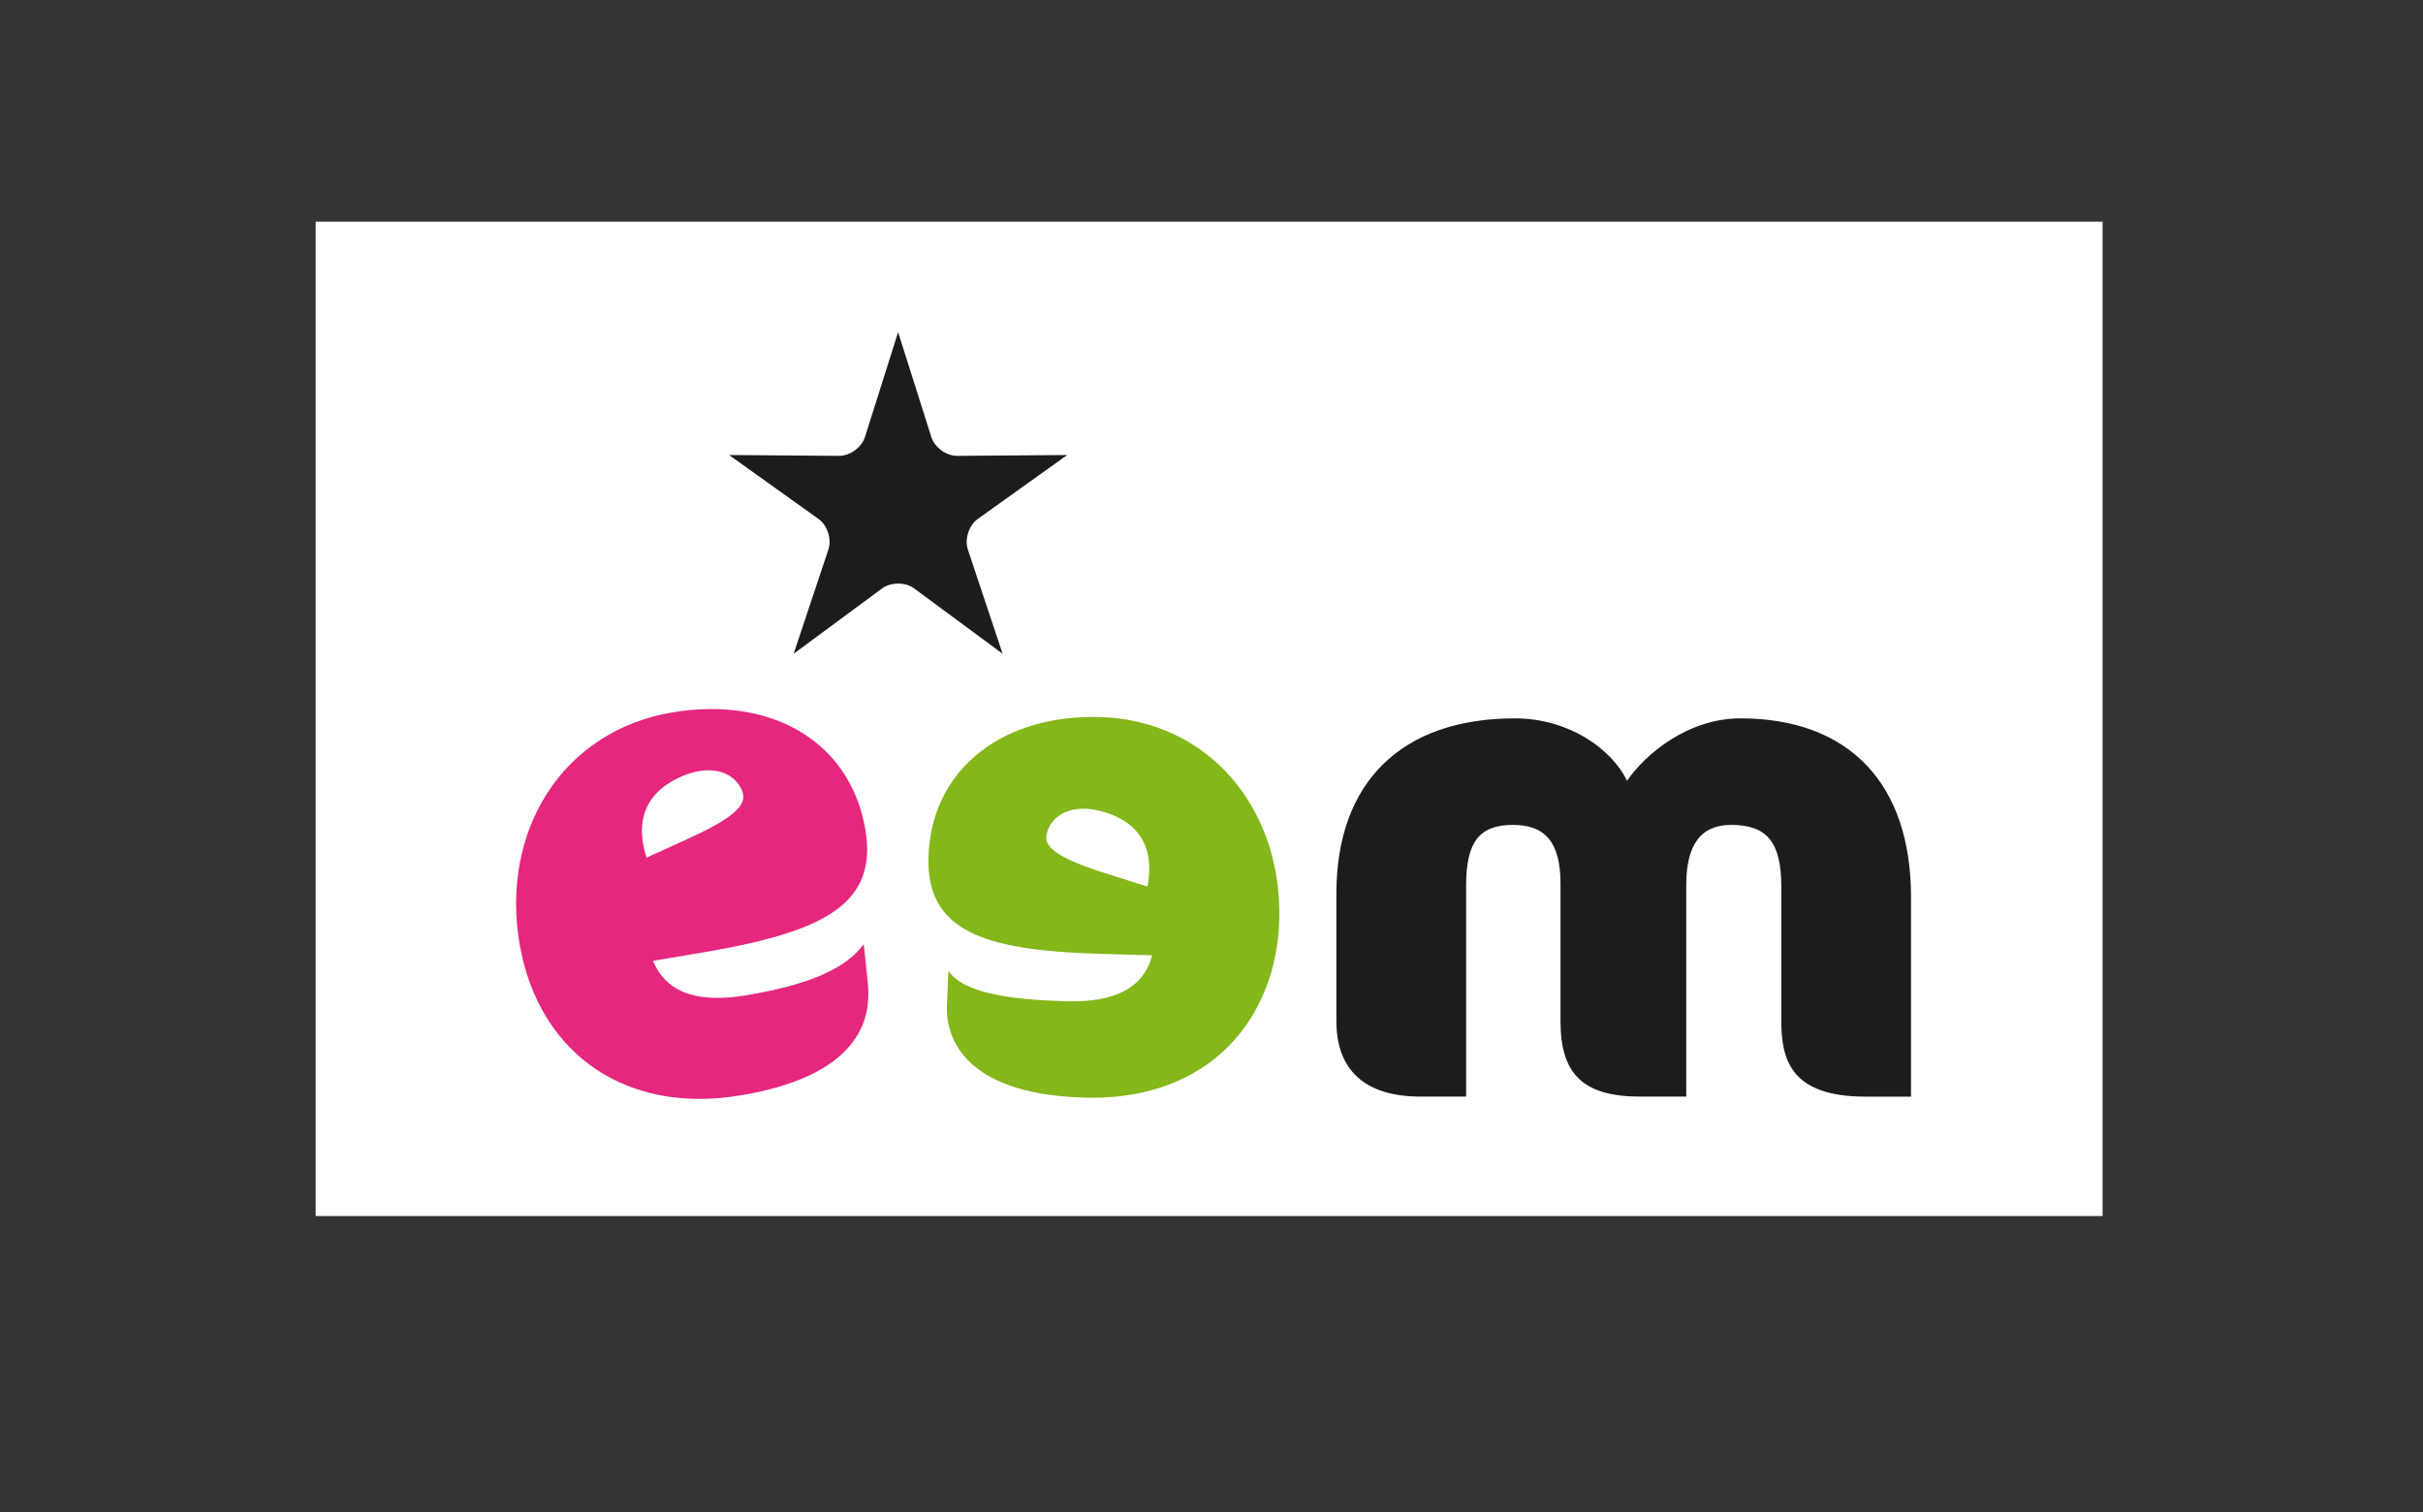 <?xml version="1.0" encoding="utf-8"?>
<!-- Generator: Adobe Illustrator 15.1.0, SVG Export Plug-In . SVG Version: 6.00 Build 0)  -->
<!DOCTYPE svg PUBLIC "-//W3C//DTD SVG 1.1//EN" "http://www.w3.org/Graphics/SVG/1.1/DTD/svg11.dtd">
<svg version="1.1" id="Ebene_1" xmlns="http://www.w3.org/2000/svg" xmlns:xlink="http://www.w3.org/1999/xlink" x="0px" y="0px"
	 width="141px" height="88px" viewBox="0 0 141 88" enable-background="new 0 0 141 88" xml:space="preserve">
<rect x="0" y="0" width="141" height="88" fill="#333333" stroke="none"/>
<g>
	<polygon fill="#FFFFFF" points="122.356,70.762 18.369,70.762 18.369,12.899 122.356,12.899 122.356,70.762 	"/>
	<path fill="#E5277D" d="M41.227,44.823c-0.513,0-1.07,0.135-1.653,0.4c-2.482,1.13-2.448,3.144-1.949,4.683l2.47-1.125
		c3.325-1.514,3.337-2.217,3.045-2.861C42.826,45.233,42.111,44.823,41.227,44.823L41.227,44.823L41.227,44.823z M50.499,57.188
		c0.155,1.592,0.069,5.291-7.354,6.544c-0.833,0.141-1.652,0.213-2.437,0.213l0,0c-5.521,0-9.535-3.473-10.479-9.063
		c-0.533-3.153,0.033-6.241,1.592-8.692c1.61-2.531,4.199-4.212,7.289-4.734c0.774-0.131,1.544-0.196,2.288-0.196
		c4.796,0,8.23,2.692,8.962,7.028c0.357,2.114-0.212,3.616-1.793,4.727c-1.441,1.014-3.787,1.752-7.607,2.397l-2.963,0.5
		c0.608,1.449,1.835,2.155,3.748,2.155h0c0.515,0,1.087-0.052,1.704-0.156c3.052-0.516,5.64-1.334,6.809-2.972
		C50.257,54.938,50.343,55.597,50.499,57.188L50.499,57.188z"/>
	<path fill="#83B71A" d="M63.046,47.058c-1.237,0-1.893,0.677-2.094,1.31c-0.209,0.66-0.115,1.341,3.292,2.421l2.529,0.803
		c0.304-1.552,0.101-3.511-2.44-4.316C63.879,47.131,63.446,47.058,63.046,47.058L63.046,47.058L63.046,47.058z M55.189,56.491
		c0.899,1.348,3.824,1.688,6.852,1.772c2.865,0.083,4.511-0.792,5.009-2.673l-2.938-0.082c-3.79-0.106-6.165-0.502-7.7-1.289
		c-1.684-0.861-2.44-2.241-2.382-4.34c0.137-4.881,3.985-8.159,9.577-8.159c0.133,0,0.267,0.001,0.4,0.005
		c3.066,0.085,5.804,1.364,7.709,3.598c1.846,2.165,2.814,5.08,2.727,8.211c-0.08,2.871-1.109,5.462-2.898,7.294
		c-1.948,1.995-4.708,3.05-7.982,3.05l0,0c-0.144,0-0.291-0.001-0.438-0.006c-7.367-0.205-8.083-3.812-8.02-5.345
		C55.169,56.995,55.189,56.491,55.189,56.491L55.189,56.491z"/>
	<path fill="#1B1D1D" d="M111.207,63.813h-2.659c-4.297,0-4.889-2.109-4.889-4.39v-7.809c0-2.599-0.819-3.612-2.921-3.612
		c-1.757,0-2.611,1.144-2.611,3.497v12.313h-2.658c-3.31,0-4.66-1.271-4.66-4.39v-8.002c0-2.364-0.853-3.419-2.765-3.419
		c-1.962,0-2.728,0.991-2.728,3.535v12.275h-2.658c-3.199,0-4.891-1.518-4.891-4.39V52c0-6.481,3.788-10.199,10.391-10.199
		c3.175,0,5.677,1.837,6.522,3.637c1.038-1.529,3.534-3.637,6.596-3.637c6.311,0,9.93,3.787,9.93,10.391V63.813L111.207,63.813
		L111.207,63.813z"/>
	<path fill="#1B1D1D" d="M58.344,38.041l-5.149-3.802c-0.246-0.181-0.577-0.28-0.931-0.28s-0.685,0.1-0.931,0.28l-5.148,3.802
		l2.024-6.071c0.199-0.594-0.065-1.406-0.576-1.771l-5.206-3.721l6.399,0.049c0.644,0,1.316-0.492,1.507-1.096l1.931-6.102
		l1.931,6.102c0.191,0.604,0.863,1.096,1.498,1.096l6.409-0.049l-5.206,3.721c-0.51,0.364-0.774,1.177-0.576,1.771L58.344,38.041
		L58.344,38.041L58.344,38.041z"/>
</g>
</svg>
